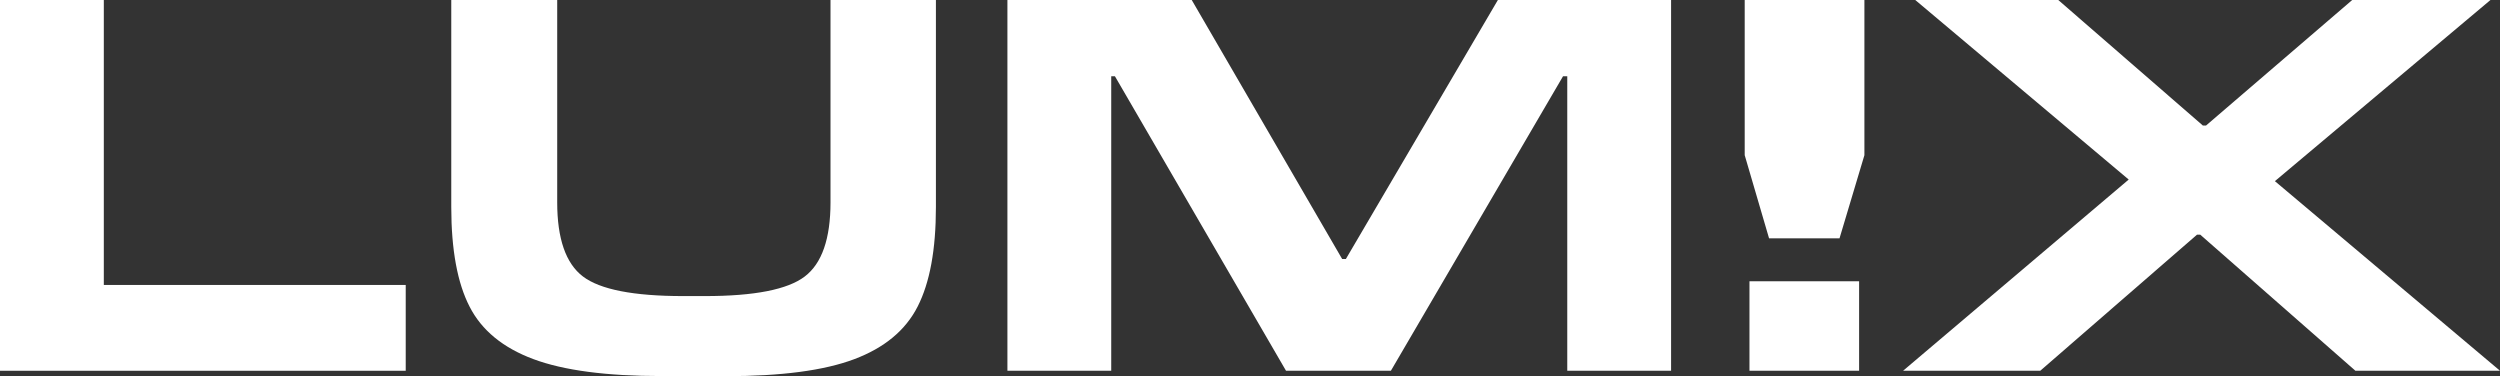 <?xml version="1.0" encoding="UTF-8"?><svg xmlns="http://www.w3.org/2000/svg" viewBox="0 0 236 35.5"><rect x="0" y="0" width="236" height="35.5" fill="#333333" stroke="none"/><defs><style>.d{fill:#fff;}</style></defs><g id="a"/><g id="b"><g id="c"><g><path class="d" d="M38.3,26.9v8.1H0V0H9.8V26.9h28.5Z"/><path class="d" d="M68.55,35.5h-6.1c-5.2,0-9.23-.53-12.1-1.6s-4.88-2.72-6.02-4.95c-1.15-2.23-1.73-5.37-1.73-9.4V0h10V19.1c0,3.43,.81,5.77,2.43,7,1.62,1.23,4.77,1.85,9.47,1.85h2.05c4.67,0,7.81-.62,9.42-1.85,1.62-1.23,2.43-3.57,2.43-7V0h9.95V19.55c0,4-.57,7.12-1.72,9.38s-3.15,3.91-6,4.98-6.88,1.6-12.08,1.6Z"/><path class="d" d="M157.75,0V35h-9.8V7.2h-.4l-16.25,27.8h-9.9L105.25,7.2h-.35v27.8h-9.8V0h17.4l14.2,24.45h.35L141.4,0h16.35Z"/><path class="d" d="M164.7,14.65V0h11.3V14.65l-2.35,7.85h-6.65l-2.3-7.85Zm10.8,20.35h-10.35v-8.45h10.35v8.45Z"/><path class="d" d="M214.75,17.1l21.25,17.9h-13.65l-14.65-12.85h-.3l-14.8,12.85h-12.95l21.3-18.05L180.8,0h13.5l13.65,11.85h.3L222.05,0h13.05l-20.35,17.1Z"/></g></g></g></svg>